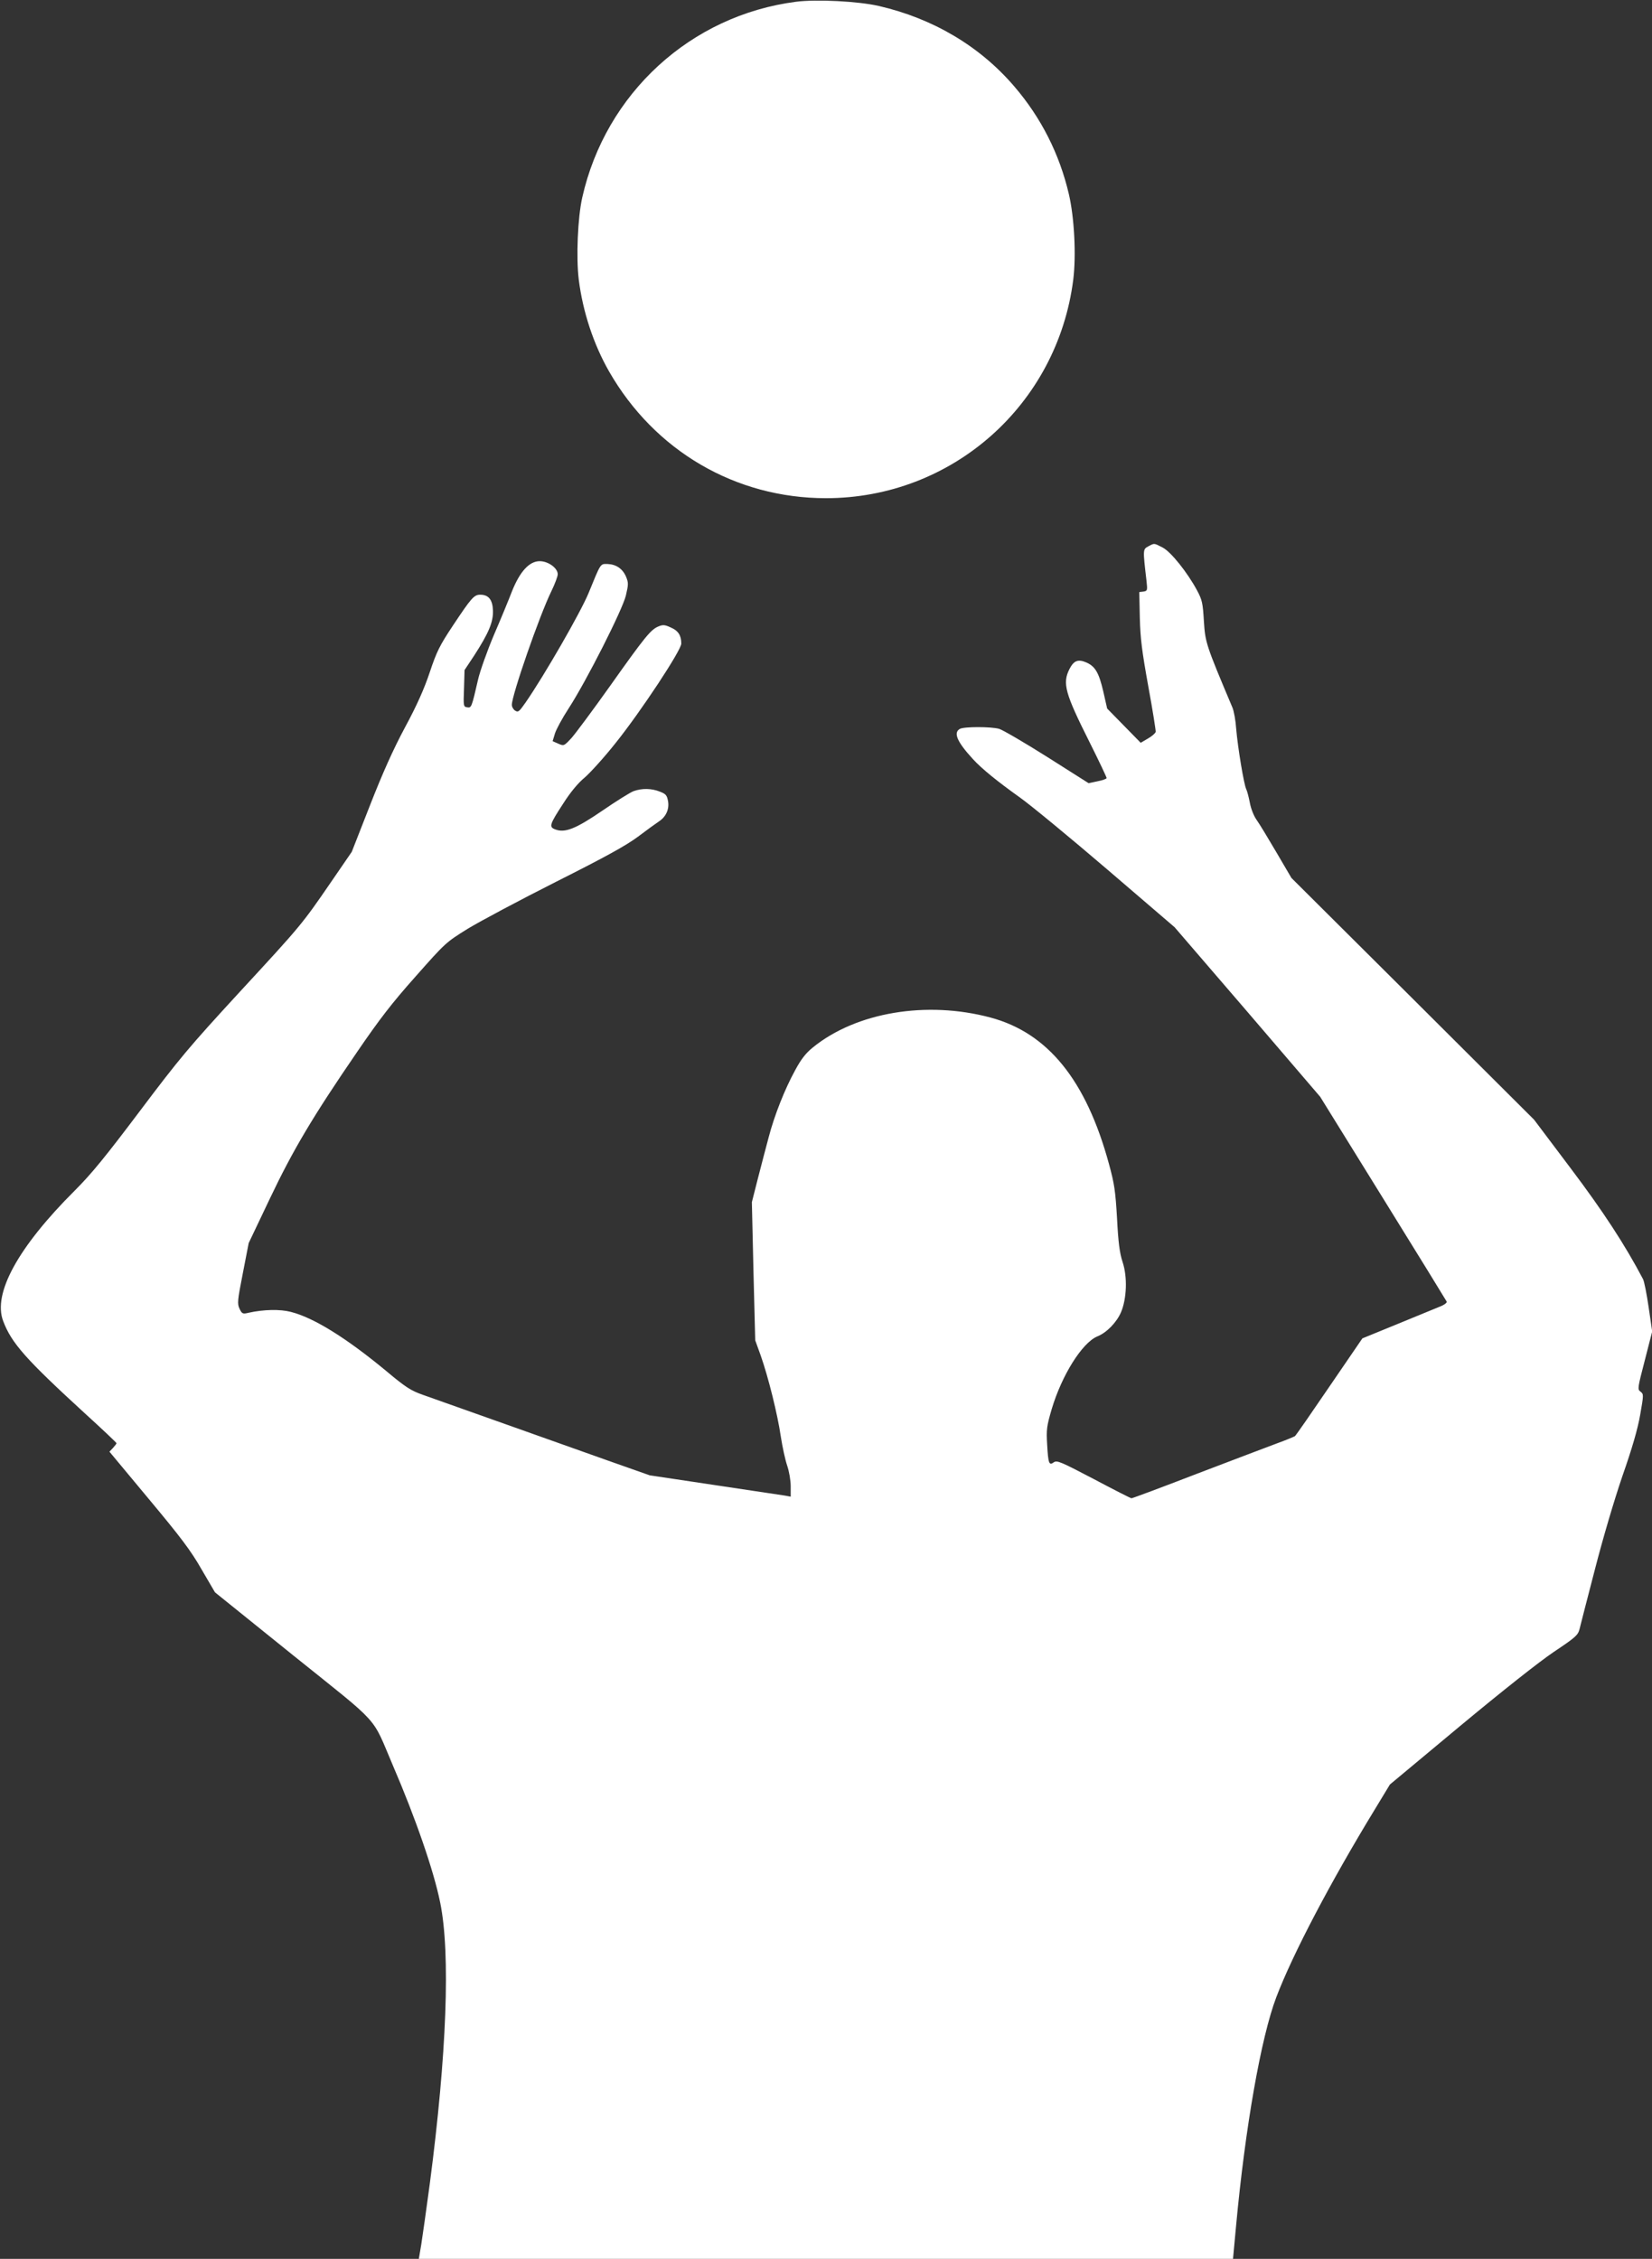 <?xml version="1.0" standalone="no"?>
<!DOCTYPE svg PUBLIC "-//W3C//DTD SVG 20010904//EN"
 "http://www.w3.org/TR/2001/REC-SVG-20010904/DTD/svg10.dtd">
<svg version="1.0" xmlns="http://www.w3.org/2000/svg"
 width="936pt" height="1280pt" viewBox="0 0 936 1280"
 preserveAspectRatio="xMidYMid meet">
<rect x="0" y="0" width="936" height="1280" fill="#333333" stroke="none"/>
<g transform="translate(0,1280) scale(0.1,-0.1)"
fill="#ffffff" stroke="none">
<path d="M4510 12790 c-596 -77 -1078 -518 -1211 -1109 -26 -115 -35 -340 -20
-464 23 -184 84 -368 172 -522 258 -450 716 -718 1229 -718 714 0 1311 528
1401 1239 17 138 6 352 -25 484 -53 227 -157 433 -309 610 -195 228 -460 385
-767 456 -117 27 -354 39 -470 24z"/>
<path d="M6506 9704 c-31 -17 -31 -16 -10 -196 6 -54 5 -56 -17 -60 l-24 -3 3
-145 c3 -119 12 -189 48 -389 25 -135 43 -251 42 -258 -2 -8 -21 -25 -44 -38
l-41 -24 -95 97 -95 97 -22 97 c-25 107 -46 143 -98 165 -46 19 -69 9 -93 -37
-42 -82 -26 -138 114 -417 53 -106 96 -197 96 -202 0 -4 -23 -13 -51 -18 l-51
-11 -235 149 c-130 82 -252 153 -272 159 -47 13 -197 13 -222 0 -39 -21 -17
-73 73 -171 49 -54 139 -127 268 -219 63 -45 286 -229 495 -408 l380 -326 413
-480 412 -481 356 -575 c196 -316 358 -580 361 -586 2 -6 -15 -19 -39 -28 -24
-10 -132 -54 -241 -99 l-198 -81 -186 -272 c-102 -150 -190 -277 -196 -282 -7
-4 -52 -23 -102 -41 -49 -18 -253 -96 -453 -172 -199 -77 -366 -139 -371 -139
-5 0 -101 49 -214 109 -187 98 -208 107 -226 95 -27 -20 -32 -8 -38 100 -5 85
-3 103 26 202 57 191 172 375 258 411 53 21 109 79 134 136 33 77 38 201 9
287 -16 49 -24 108 -31 245 -9 156 -15 197 -46 310 -129 474 -346 742 -671
829 -362 97 -761 30 -1006 -169 -41 -33 -67 -67 -100 -128 -60 -109 -119 -259
-151 -382 -15 -55 -42 -160 -61 -233 l-34 -134 9 -391 10 -392 31 -86 c43
-122 96 -335 114 -460 9 -58 25 -132 36 -164 11 -32 20 -84 20 -117 l0 -59
-32 6 c-18 3 -198 30 -400 60 l-367 55 -238 84 c-288 103 -938 333 -1047 372
-68 24 -97 42 -210 137 -225 186 -408 300 -538 333 -61 16 -155 14 -240 -5
-33 -8 -37 -6 -51 23 -13 29 -12 44 19 202 l33 170 119 250 c132 278 245 468
496 834 125 183 198 278 331 427 168 190 171 193 295 270 69 42 294 162 500
266 286 144 396 205 465 256 50 38 103 76 118 86 40 26 60 69 52 115 -6 33
-12 41 -46 54 -47 19 -101 20 -149 3 -19 -7 -99 -57 -176 -110 -152 -104 -213
-128 -268 -107 -37 14 -33 27 46 148 40 63 84 116 122 147 32 28 111 115 175
196 141 176 371 524 371 562 0 46 -17 73 -59 91 -34 16 -45 17 -71 6 -43 -18
-75 -57 -272 -335 -98 -138 -197 -271 -220 -297 -43 -46 -43 -46 -75 -32 l-32
14 13 43 c7 23 42 88 78 143 101 156 304 557 324 639 15 64 15 73 1 107 -19
45 -56 70 -104 72 -43 1 -38 7 -108 -164 -44 -108 -253 -471 -358 -622 -35
-50 -41 -56 -58 -45 -10 6 -19 21 -19 33 0 55 156 505 224 644 20 41 36 84 36
96 0 35 -54 74 -102 74 -59 0 -112 -58 -157 -170 -18 -47 -64 -159 -103 -249
-38 -90 -78 -203 -89 -250 -37 -161 -38 -163 -62 -159 -21 3 -22 6 -18 107 l3
104 55 83 c82 127 108 189 106 254 -2 62 -25 90 -72 90 -35 0 -50 -17 -155
-175 -75 -113 -92 -147 -131 -264 -31 -93 -73 -188 -140 -312 -67 -125 -127
-259 -199 -443 l-103 -263 -116 -169 c-166 -242 -170 -247 -519 -625 -287
-312 -340 -375 -565 -674 -195 -259 -274 -356 -369 -451 -322 -321 -466 -584
-406 -740 47 -125 129 -217 464 -524 98 -89 178 -165 178 -168 0 -3 -9 -15
-20 -27 l-20 -21 223 -268 c181 -217 238 -292 299 -399 l76 -130 443 -357
c504 -405 442 -336 565 -624 128 -297 232 -598 268 -777 59 -288 37 -863 -59
-1594 -19 -143 -41 -297 -48 -342 l-14 -83 2307 0 2306 0 17 183 c52 563 142
1072 228 1299 93 245 309 656 561 1069 l83 137 396 330 c243 202 448 364 532
421 123 82 137 95 146 128 5 21 44 173 87 338 46 179 109 392 156 530 55 157
87 267 101 348 20 114 20 117 2 131 -18 13 -17 19 24 177 l42 164 -20 137
c-11 75 -25 147 -32 160 -102 194 -226 384 -410 628 l-207 275 -687 685 -688
685 -85 145 c-47 80 -97 163 -113 185 -16 23 -32 64 -38 98 -6 31 -15 65 -20
75 -13 25 -48 236 -57 342 -3 47 -13 101 -21 120 -152 360 -154 369 -162 490
-6 103 -10 121 -39 175 -55 102 -147 217 -194 242 -51 26 -46 26 -82 7z"/>
</g>
</svg>
